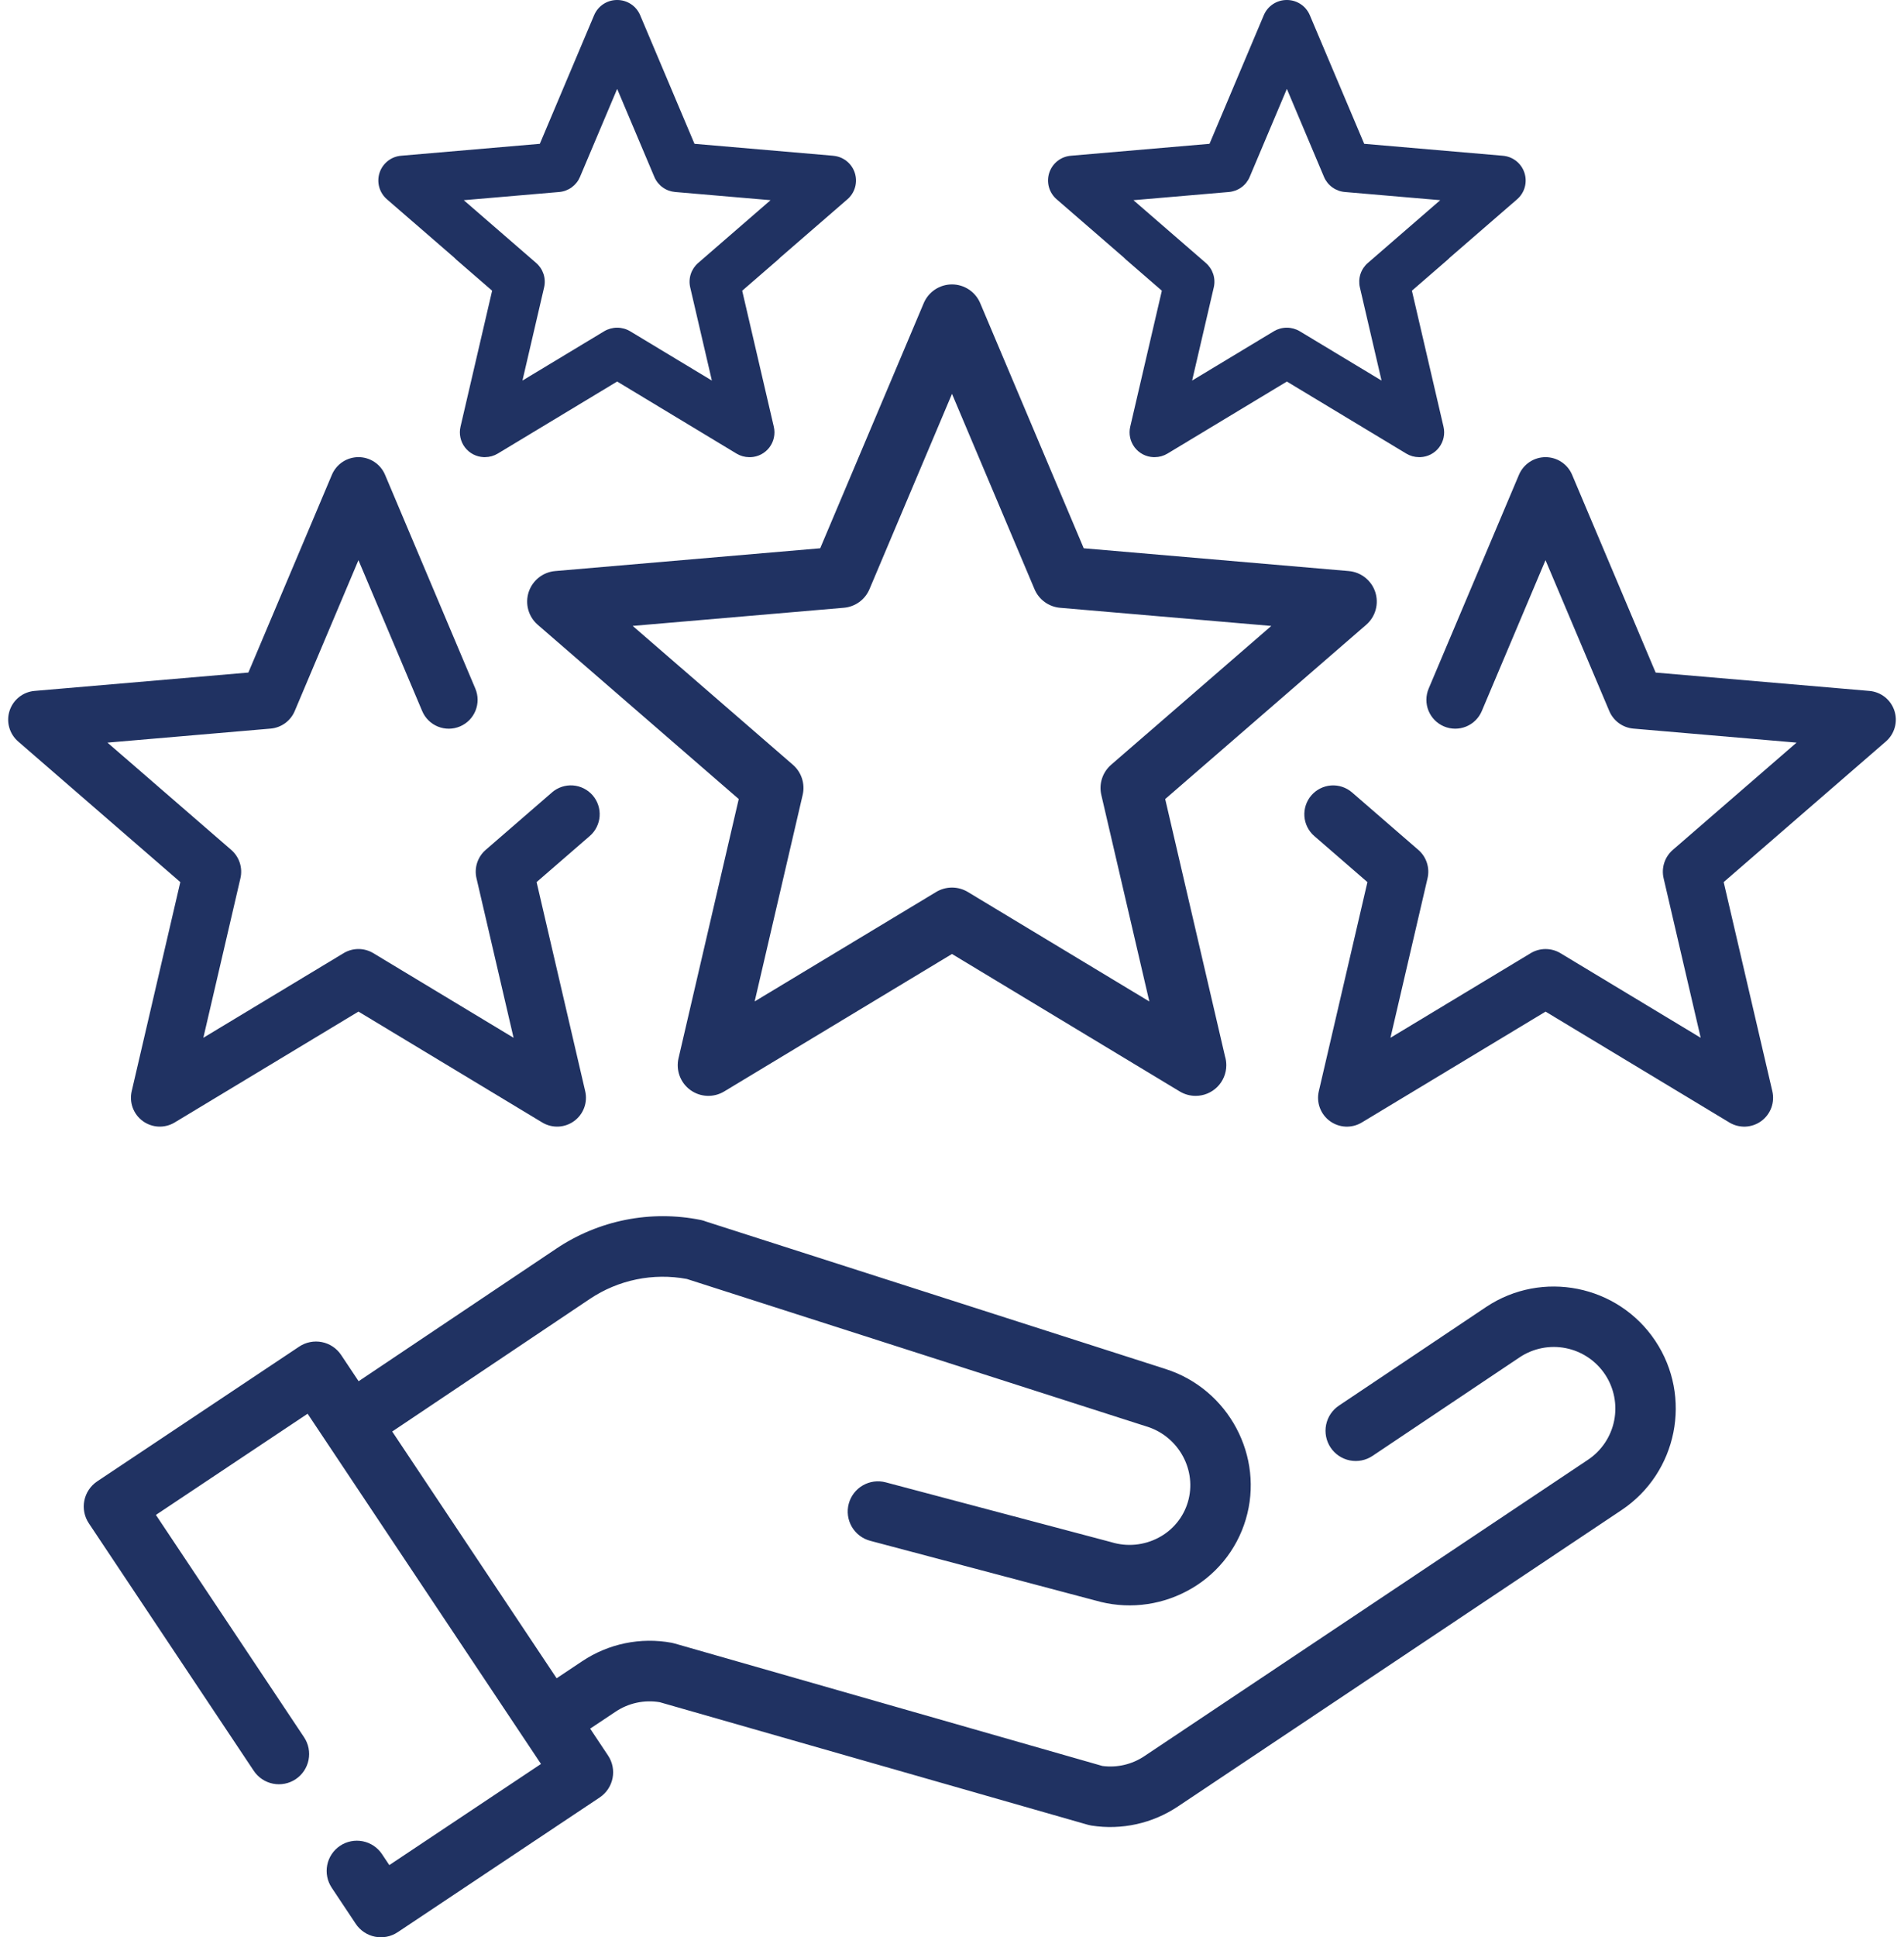 <svg width="177" height="180" viewBox="0 0 177 180" fill="none" xmlns="http://www.w3.org/2000/svg">
<path d="M153.881 124.584C150.412 119.38 143.356 117.968 138.151 121.438L124.474 130.598C123.854 131.011 123.423 131.654 123.277 132.385C123.131 133.116 123.281 133.875 123.694 134.495C124.108 135.115 124.751 135.545 125.481 135.692C126.212 135.838 126.971 135.688 127.591 135.274L141.27 126.112C142.532 125.27 144.078 124.964 145.566 125.262C147.055 125.559 148.364 126.436 149.206 127.699C150.048 128.962 150.353 130.508 150.056 131.996C149.758 133.484 148.881 134.793 147.618 135.635L106.382 163.171C105.235 163.939 103.848 164.263 102.48 164.082L62.764 152.717C62.661 152.685 62.556 152.659 62.449 152.638C59.551 152.1 56.558 152.718 54.11 154.358L51.745 155.935L36.461 133.008L54.832 120.689C57.48 118.914 60.718 118.248 63.851 118.834L106.629 132.553H106.633C106.633 132.553 106.633 132.553 106.638 132.553C109.603 133.492 111.301 136.642 110.423 139.574C110.212 140.279 109.862 140.934 109.393 141.501C108.924 142.068 108.347 142.535 107.695 142.875C106.348 143.586 104.775 143.736 103.318 143.291C103.304 143.287 103.289 143.285 103.276 143.28C103.263 143.275 103.245 143.27 103.229 143.266L82.335 137.729C81.614 137.539 80.848 137.642 80.203 138.016C79.559 138.39 79.09 139.005 78.899 139.725C78.708 140.446 78.811 141.212 79.185 141.857C79.56 142.501 80.175 142.97 80.895 143.161L101.789 148.699H101.798C104.641 149.537 107.699 149.23 110.319 147.843C111.632 147.157 112.794 146.214 113.737 145.071C114.679 143.928 115.383 142.608 115.806 141.188C117.561 135.338 114.219 129.068 108.356 127.2L108.346 127.196L65.63 113.497C65.473 113.434 65.311 113.386 65.146 113.352C62.842 112.886 60.467 112.882 58.161 113.339C55.855 113.797 53.662 114.708 51.71 116.019L33.339 128.335L31.714 125.897C31.509 125.59 31.246 125.326 30.94 125.121C30.633 124.915 30.289 124.772 29.927 124.7C29.565 124.627 29.192 124.627 28.83 124.699C28.468 124.77 28.124 124.913 27.817 125.117L9.037 137.638C8.73 137.843 8.466 138.106 8.261 138.413C8.056 138.719 7.913 139.063 7.84 139.425C7.768 139.787 7.768 140.16 7.839 140.522C7.911 140.884 8.053 141.228 8.258 141.535L23.59 164.532C23.794 164.839 24.058 165.102 24.364 165.308C24.671 165.513 25.015 165.656 25.377 165.728C25.739 165.801 26.111 165.801 26.473 165.729C26.835 165.658 27.18 165.516 27.487 165.311C27.794 165.106 28.058 164.843 28.263 164.536C28.468 164.23 28.611 163.886 28.683 163.524C28.756 163.162 28.756 162.789 28.685 162.427C28.613 162.065 28.471 161.721 28.266 161.414L14.493 140.756L28.596 131.355L50.291 163.896L36.191 173.293L35.514 172.277C35.309 171.969 35.046 171.706 34.739 171.5C34.432 171.295 34.088 171.152 33.727 171.08C33.365 171.007 32.992 171.007 32.63 171.079C32.268 171.15 31.924 171.292 31.617 171.497C31.31 171.702 31.046 171.965 30.84 172.272C30.635 172.578 30.492 172.922 30.42 173.284C30.348 173.646 30.347 174.019 30.419 174.381C30.49 174.743 30.633 175.087 30.837 175.394L33.071 178.749C33.485 179.369 34.127 179.799 34.858 179.945C35.589 180.092 36.348 179.941 36.968 179.528L55.748 167.008C56.368 166.595 56.798 165.952 56.944 165.221C57.09 164.49 56.94 163.732 56.527 163.112L54.862 160.614L57.228 159.038C58.432 158.233 59.899 157.918 61.328 158.157L101.124 169.545C101.129 169.546 101.134 169.547 101.139 169.549C101.191 169.563 101.243 169.574 101.296 169.585C101.349 169.596 101.388 169.607 101.434 169.614C101.445 169.614 101.456 169.619 101.467 169.621C104.27 170.059 107.136 169.427 109.495 167.85L150.732 140.315C155.94 136.844 157.351 129.787 153.881 124.584Z" fill="#203262"/>
<path d="M108.319 74.242L127.006 58.05C127.429 57.683 127.734 57.2 127.884 56.66C128.034 56.121 128.022 55.549 127.849 55.016C127.676 54.484 127.35 54.014 126.911 53.666C126.473 53.318 125.942 53.106 125.384 53.059L100.746 50.942L91.121 28.165C90.903 27.649 90.538 27.209 90.071 26.9C89.605 26.591 89.057 26.426 88.497 26.426C87.937 26.426 87.39 26.591 86.923 26.9C86.456 27.209 86.091 27.649 85.873 28.165L76.248 50.942L51.611 53.059C51.053 53.106 50.522 53.318 50.083 53.666C49.645 54.014 49.319 54.484 49.145 55.016C48.972 55.549 48.96 56.121 49.11 56.66C49.26 57.2 49.566 57.683 49.989 58.05L68.675 74.242L63.077 98.327C62.95 98.872 62.987 99.443 63.182 99.968C63.378 100.493 63.724 100.948 64.177 101.277C64.63 101.606 65.17 101.795 65.729 101.818C66.289 101.842 66.843 101.701 67.322 101.412L88.498 88.638L109.673 101.412C110.117 101.679 110.626 101.821 111.144 101.821C111.146 101.82 111.149 101.82 111.151 101.821C111.907 101.821 112.631 101.521 113.166 100.986C113.7 100.452 114 99.728 114 98.972C114 98.687 113.957 98.403 113.874 98.13L108.319 74.242ZM89.971 82.876C89.527 82.609 89.018 82.467 88.5 82.467C87.981 82.467 87.472 82.609 87.028 82.876L70.155 93.047L74.618 73.856C74.736 73.352 74.713 72.824 74.553 72.331C74.393 71.838 74.101 71.398 73.709 71.058L58.817 58.155L78.45 56.469C78.967 56.425 79.461 56.241 79.881 55.936C80.3 55.631 80.629 55.217 80.83 54.739L88.5 36.593L96.17 54.743C96.371 55.22 96.7 55.634 97.119 55.939C97.539 56.244 98.033 56.428 98.55 56.472L118.183 58.158L103.289 71.061C102.898 71.401 102.606 71.841 102.446 72.334C102.285 72.827 102.263 73.355 102.38 73.86L106.844 93.051L89.971 82.876Z" fill="#203262"/>
<path d="M51.312 73.629L45.15 78.967C44.781 79.287 44.507 79.701 44.356 80.165C44.205 80.629 44.184 81.126 44.295 81.601L47.743 96.424L34.708 88.564C34.29 88.311 33.811 88.177 33.323 88.177C32.835 88.177 32.356 88.311 31.939 88.564L18.903 96.424L22.351 81.601C22.462 81.126 22.44 80.629 22.29 80.165C22.139 79.701 21.864 79.287 21.496 78.967L9.991 69L25.157 67.697C25.643 67.655 26.109 67.481 26.504 67.195C26.898 66.908 27.207 66.518 27.397 66.069L33.322 52.048L39.248 66.069C39.385 66.393 39.584 66.688 39.835 66.935C40.086 67.182 40.383 67.377 40.709 67.51C41.036 67.642 41.385 67.709 41.737 67.707C42.089 67.704 42.438 67.632 42.762 67.495C43.086 67.358 43.38 67.159 43.628 66.908C43.875 66.657 44.07 66.36 44.203 66.034C44.335 65.707 44.402 65.358 44.4 65.006C44.397 64.654 44.325 64.305 44.188 63.981L35.794 44.112C35.589 43.626 35.246 43.212 34.806 42.921C34.367 42.63 33.852 42.474 33.325 42.474C32.798 42.474 32.282 42.63 31.843 42.921C31.404 43.212 31.061 43.626 30.855 44.112L23.089 62.489L3.212 64.195C2.687 64.24 2.187 64.438 1.774 64.766C1.361 65.094 1.054 65.536 0.891 66.037C0.728 66.539 0.716 67.077 0.858 67.585C0.999 68.092 1.287 68.547 1.686 68.892L16.762 81.958L12.243 101.389C12.124 101.903 12.158 102.44 12.342 102.934C12.526 103.428 12.852 103.856 13.278 104.166C13.705 104.476 14.213 104.653 14.74 104.676C15.266 104.698 15.788 104.565 16.239 104.293L33.323 93.99L50.406 104.293C50.857 104.565 51.379 104.698 51.905 104.676C52.432 104.653 52.94 104.476 53.367 104.166C53.793 103.856 54.119 103.428 54.303 102.934C54.487 102.44 54.521 101.903 54.402 101.389L49.883 81.958L54.824 77.678C55.09 77.448 55.308 77.167 55.465 76.852C55.623 76.537 55.717 76.194 55.742 75.843C55.767 75.492 55.723 75.139 55.611 74.805C55.5 74.471 55.324 74.162 55.094 73.896C54.863 73.63 54.583 73.412 54.268 73.255C53.953 73.097 53.61 73.003 53.259 72.978C52.908 72.953 52.555 72.997 52.221 73.109C51.887 73.22 51.578 73.396 51.312 73.626V73.629Z" fill="#203262"/>
<path d="M160.237 81.958L175.314 68.895C175.713 68.55 176.001 68.095 176.142 67.587C176.283 67.079 176.272 66.541 176.109 66.04C175.946 65.538 175.639 65.096 175.226 64.768C174.813 64.441 174.313 64.242 173.788 64.197L153.912 62.491L146.146 44.114C145.941 43.629 145.598 43.214 145.158 42.923C144.719 42.631 144.203 42.476 143.676 42.476C143.149 42.476 142.634 42.631 142.194 42.923C141.755 43.214 141.411 43.629 141.206 44.114L132.811 63.981C132.674 64.305 132.602 64.653 132.6 65.005C132.597 65.358 132.664 65.707 132.796 66.033C132.929 66.359 133.124 66.656 133.371 66.907C133.618 67.157 133.913 67.357 134.237 67.494C134.561 67.631 134.909 67.703 135.261 67.705C135.613 67.708 135.962 67.641 136.289 67.509C136.615 67.376 136.912 67.181 137.163 66.934C137.413 66.686 137.613 66.392 137.75 66.068L143.674 52.048L149.605 66.069C149.795 66.518 150.104 66.908 150.499 67.195C150.893 67.481 151.359 67.655 151.845 67.697L167.011 69L155.508 78.967C155.139 79.287 154.864 79.701 154.713 80.165C154.563 80.629 154.541 81.126 154.652 81.601L158.1 96.424L145.064 88.564C144.646 88.312 144.167 88.179 143.679 88.179C143.192 88.179 142.713 88.312 142.295 88.564L129.26 96.424L132.708 81.601C132.818 81.126 132.797 80.629 132.646 80.165C132.496 79.701 132.221 79.287 131.852 78.967L125.69 73.629C125.424 73.398 125.115 73.222 124.781 73.111C124.447 73 124.095 72.955 123.744 72.98C123.392 73.005 123.05 73.1 122.735 73.257C122.42 73.415 122.139 73.633 121.909 73.899C121.678 74.165 121.502 74.474 121.391 74.808C121.28 75.142 121.235 75.494 121.26 75.846C121.285 76.197 121.379 76.54 121.537 76.854C121.695 77.169 121.913 77.45 122.179 77.68L127.119 81.96L122.6 101.392C122.48 101.905 122.515 102.442 122.699 102.936C122.883 103.43 123.209 103.859 123.635 104.168C124.061 104.478 124.57 104.655 125.096 104.678C125.623 104.7 126.144 104.567 126.596 104.295L143.679 93.993L160.764 104.295C161.215 104.567 161.737 104.7 162.264 104.678C162.79 104.655 163.298 104.478 163.725 104.168C164.151 103.859 164.477 103.43 164.661 102.936C164.845 102.442 164.88 101.905 164.76 101.392L160.237 81.958Z" fill="#203262"/>
<path d="M77.466 14.472L64.561 13.362L59.51 1.409C59.333 0.991 59.036 0.634 58.658 0.383C58.279 0.133 57.835 -0.001 57.381 7.1065e-06H57.356C56.903 0 56.46 0.134 56.082 0.385C55.704 0.635 55.409 0.991 55.232 1.409L50.184 13.362L37.28 14.471C36.828 14.509 36.398 14.681 36.043 14.963C35.688 15.245 35.424 15.625 35.283 16.056C35.143 16.487 35.133 16.95 35.255 17.387C35.376 17.824 35.624 18.215 35.966 18.512L42.223 23.934C42.281 23.997 42.343 24.056 42.407 24.113L45.749 27.009L42.81 39.648C42.733 39.979 42.73 40.322 42.801 40.654C42.872 40.986 43.016 41.298 43.221 41.568C43.427 41.838 43.69 42.059 43.991 42.215C44.292 42.372 44.623 42.46 44.962 42.474H45.096C45.511 42.471 45.918 42.358 46.273 42.144L57.373 35.449L68.473 42.148C68.828 42.361 69.234 42.475 69.648 42.477H69.783C70.122 42.464 70.454 42.376 70.755 42.219C71.056 42.063 71.319 41.842 71.524 41.572C71.73 41.302 71.873 40.99 71.944 40.658C72.015 40.326 72.012 39.983 71.935 39.652L68.996 27.013L72.338 24.117C72.402 24.06 72.464 24.001 72.522 23.938L78.779 18.516C79.122 18.219 79.369 17.828 79.491 17.391C79.613 16.954 79.603 16.491 79.463 16.06C79.323 15.629 79.059 15.248 78.703 14.966C78.348 14.684 77.918 14.513 77.466 14.475V14.472ZM64.9 24.436C64.582 24.711 64.346 25.067 64.216 25.466C64.086 25.865 64.068 26.292 64.163 26.701L66.177 35.36L58.575 30.776C58.211 30.56 57.796 30.446 57.372 30.446C56.949 30.446 56.534 30.56 56.17 30.776L48.568 35.36L50.582 26.7C50.677 26.291 50.659 25.864 50.529 25.465C50.399 25.066 50.163 24.71 49.845 24.435L43.114 18.601L51.989 17.839C52.408 17.803 52.808 17.653 53.148 17.406C53.488 17.159 53.754 16.825 53.917 16.438L57.373 8.26L60.829 16.437C60.992 16.824 61.258 17.159 61.598 17.406C61.937 17.653 62.338 17.802 62.756 17.838L71.632 18.6L64.9 24.436Z" fill="#203262"/>
<path d="M141.716 16.058C141.576 15.626 141.312 15.246 140.957 14.964C140.602 14.682 140.171 14.511 139.719 14.472L126.819 13.362L121.763 1.409C121.586 0.991 121.29 0.634 120.911 0.383C120.533 0.133 120.088 -0.001 119.634 3.09111e-06H119.611C119.157 8.78006e-05 118.714 0.134 118.336 0.384C117.958 0.635 117.663 0.991 117.486 1.409L112.439 13.362L99.538 14.472C99.086 14.511 98.656 14.682 98.3 14.963C97.945 15.245 97.681 15.626 97.54 16.057C97.4 16.489 97.39 16.952 97.512 17.389C97.634 17.826 97.882 18.217 98.225 18.514L104.481 23.935C104.539 23.998 104.601 24.058 104.665 24.114L108.008 27.011L105.068 39.65C104.991 39.98 104.988 40.324 105.059 40.655C105.13 40.987 105.274 41.299 105.479 41.569C105.685 41.839 105.947 42.06 106.248 42.217C106.549 42.373 106.881 42.462 107.22 42.475H107.355C107.769 42.473 108.175 42.359 108.53 42.145L119.63 35.451L130.731 42.145C131.086 42.359 131.492 42.473 131.907 42.475H132.041C132.38 42.462 132.712 42.373 133.013 42.217C133.314 42.06 133.576 41.839 133.782 41.569C133.987 41.299 134.131 40.987 134.202 40.656C134.273 40.324 134.27 39.98 134.192 39.65L131.254 27.011L134.596 24.114C134.661 24.058 134.722 23.998 134.78 23.935L141.037 18.514C141.379 18.216 141.626 17.825 141.747 17.388C141.867 16.951 141.857 16.488 141.716 16.058ZM127.154 24.436C126.836 24.711 126.6 25.067 126.47 25.466C126.341 25.865 126.322 26.292 126.417 26.701L128.431 35.36L120.826 30.777C120.462 30.561 120.047 30.446 119.624 30.446C119.2 30.446 118.785 30.561 118.421 30.777L110.822 35.36L112.836 26.7C112.931 26.291 112.913 25.864 112.783 25.465C112.653 25.066 112.417 24.71 112.1 24.435L105.367 18.601L114.243 17.839C114.662 17.803 115.064 17.654 115.404 17.407C115.744 17.16 116.011 16.825 116.174 16.437L119.63 8.259L123.082 16.437C123.246 16.824 123.512 17.159 123.851 17.405C124.191 17.652 124.592 17.802 125.01 17.838L133.886 18.6L127.154 24.436Z" fill="#203262"/>
</svg>
